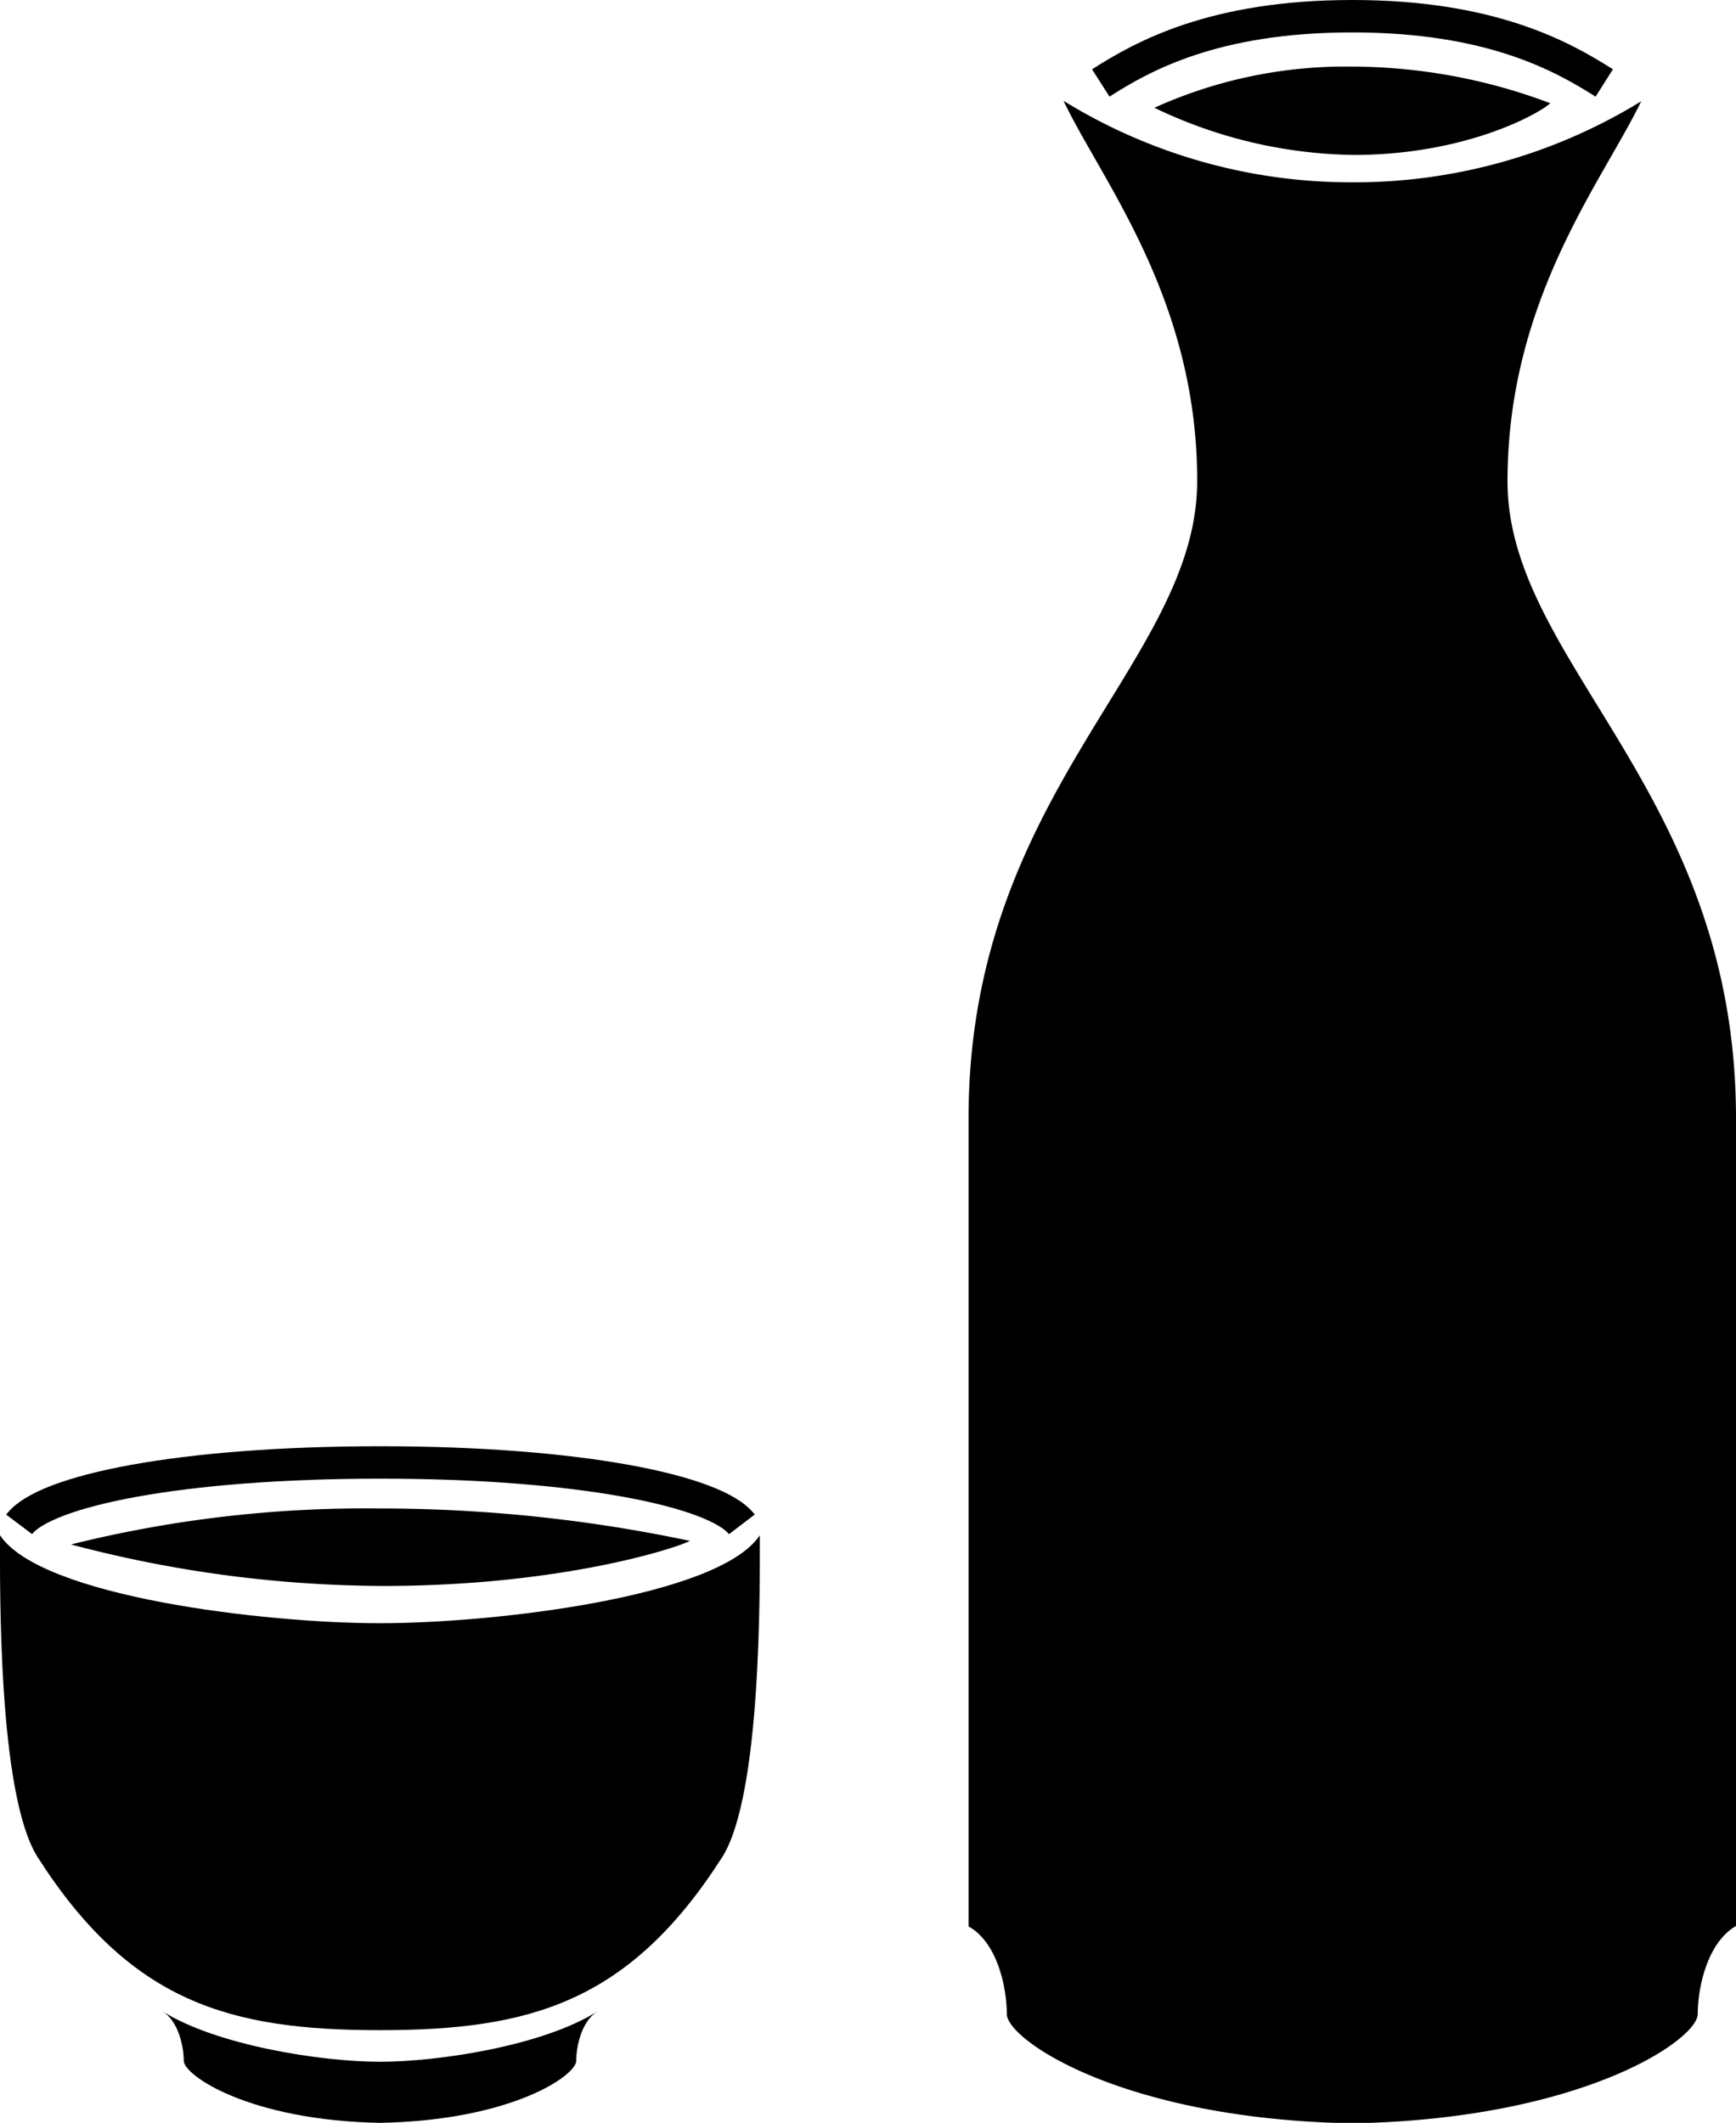 <svg xmlns="http://www.w3.org/2000/svg" viewBox="0 0 107.13 130.99"><path d="M10,124.09c3.33,2.11,9.8,3.13,13.45,3.13s10.12-1,13.45-3.13c-1,.59-1.34,2.16-1.34,3.07s-4,3.68-12.11,3.83c-8.06-.15-12.11-2.93-12.11-3.83S11,124.68,10,124.09Z"/><path d="M46.89,94.73c-2.51,3.8-16.36,5.43-23.45,5.43S2.51,98.53,0,94.73c0,3.26-.13,16,2.32,19.86,5.75,9,11.9,10.68,21.12,10.68s15.38-1.68,21.13-10.68C47,110.75,46.89,98,46.89,94.73"/><path d="M1.18,94.06c1.57-2.09,10-3.82,22.3-3.82S44.21,92,45.78,94.06" style="fill:none;stroke:#000;stroke-miterlimit:10;stroke-width:2px"/><path d="M23.65,97.86A76.05,76.05,0,0,1,4.38,95.3h0a75.17,75.17,0,0,1,19.06-2.22,92.54,92.54,0,0,1,19.14,2C41.62,95.57,34.49,97.86,23.65,97.86Z"/><path d="M99,5.12C96.4,3.47,92,1,83.45,1S70.51,3.47,67.93,5.12" style="fill:none;stroke:#000;stroke-miterlimit:10;stroke-width:2px"/><path d="M83.55,9.56A29.13,29.13,0,0,1,71.24,6.65l0,0A28.58,28.58,0,0,1,83.44,4.11,34.82,34.82,0,0,1,95.67,6.37C95,7,90.47,9.56,83.55,9.56Z"/><path d="M107.13,118.84V69c0-20.15-14.1-28.07-14.1-39.3s5.86-18.5,8.25-23.45a33.83,33.83,0,0,1-17.83,5A33.82,33.82,0,0,1,65.63,6.22c2.39,5,8.25,12.22,8.25,23.45S59.77,48.82,59.77,69v49.87c1.8,1,2.36,3.81,2.36,5.4s7.13,6.49,21.32,6.75c14.2-.26,21.32-5.16,21.32-6.75S105.34,119.88,107.13,118.84Z"/></svg>